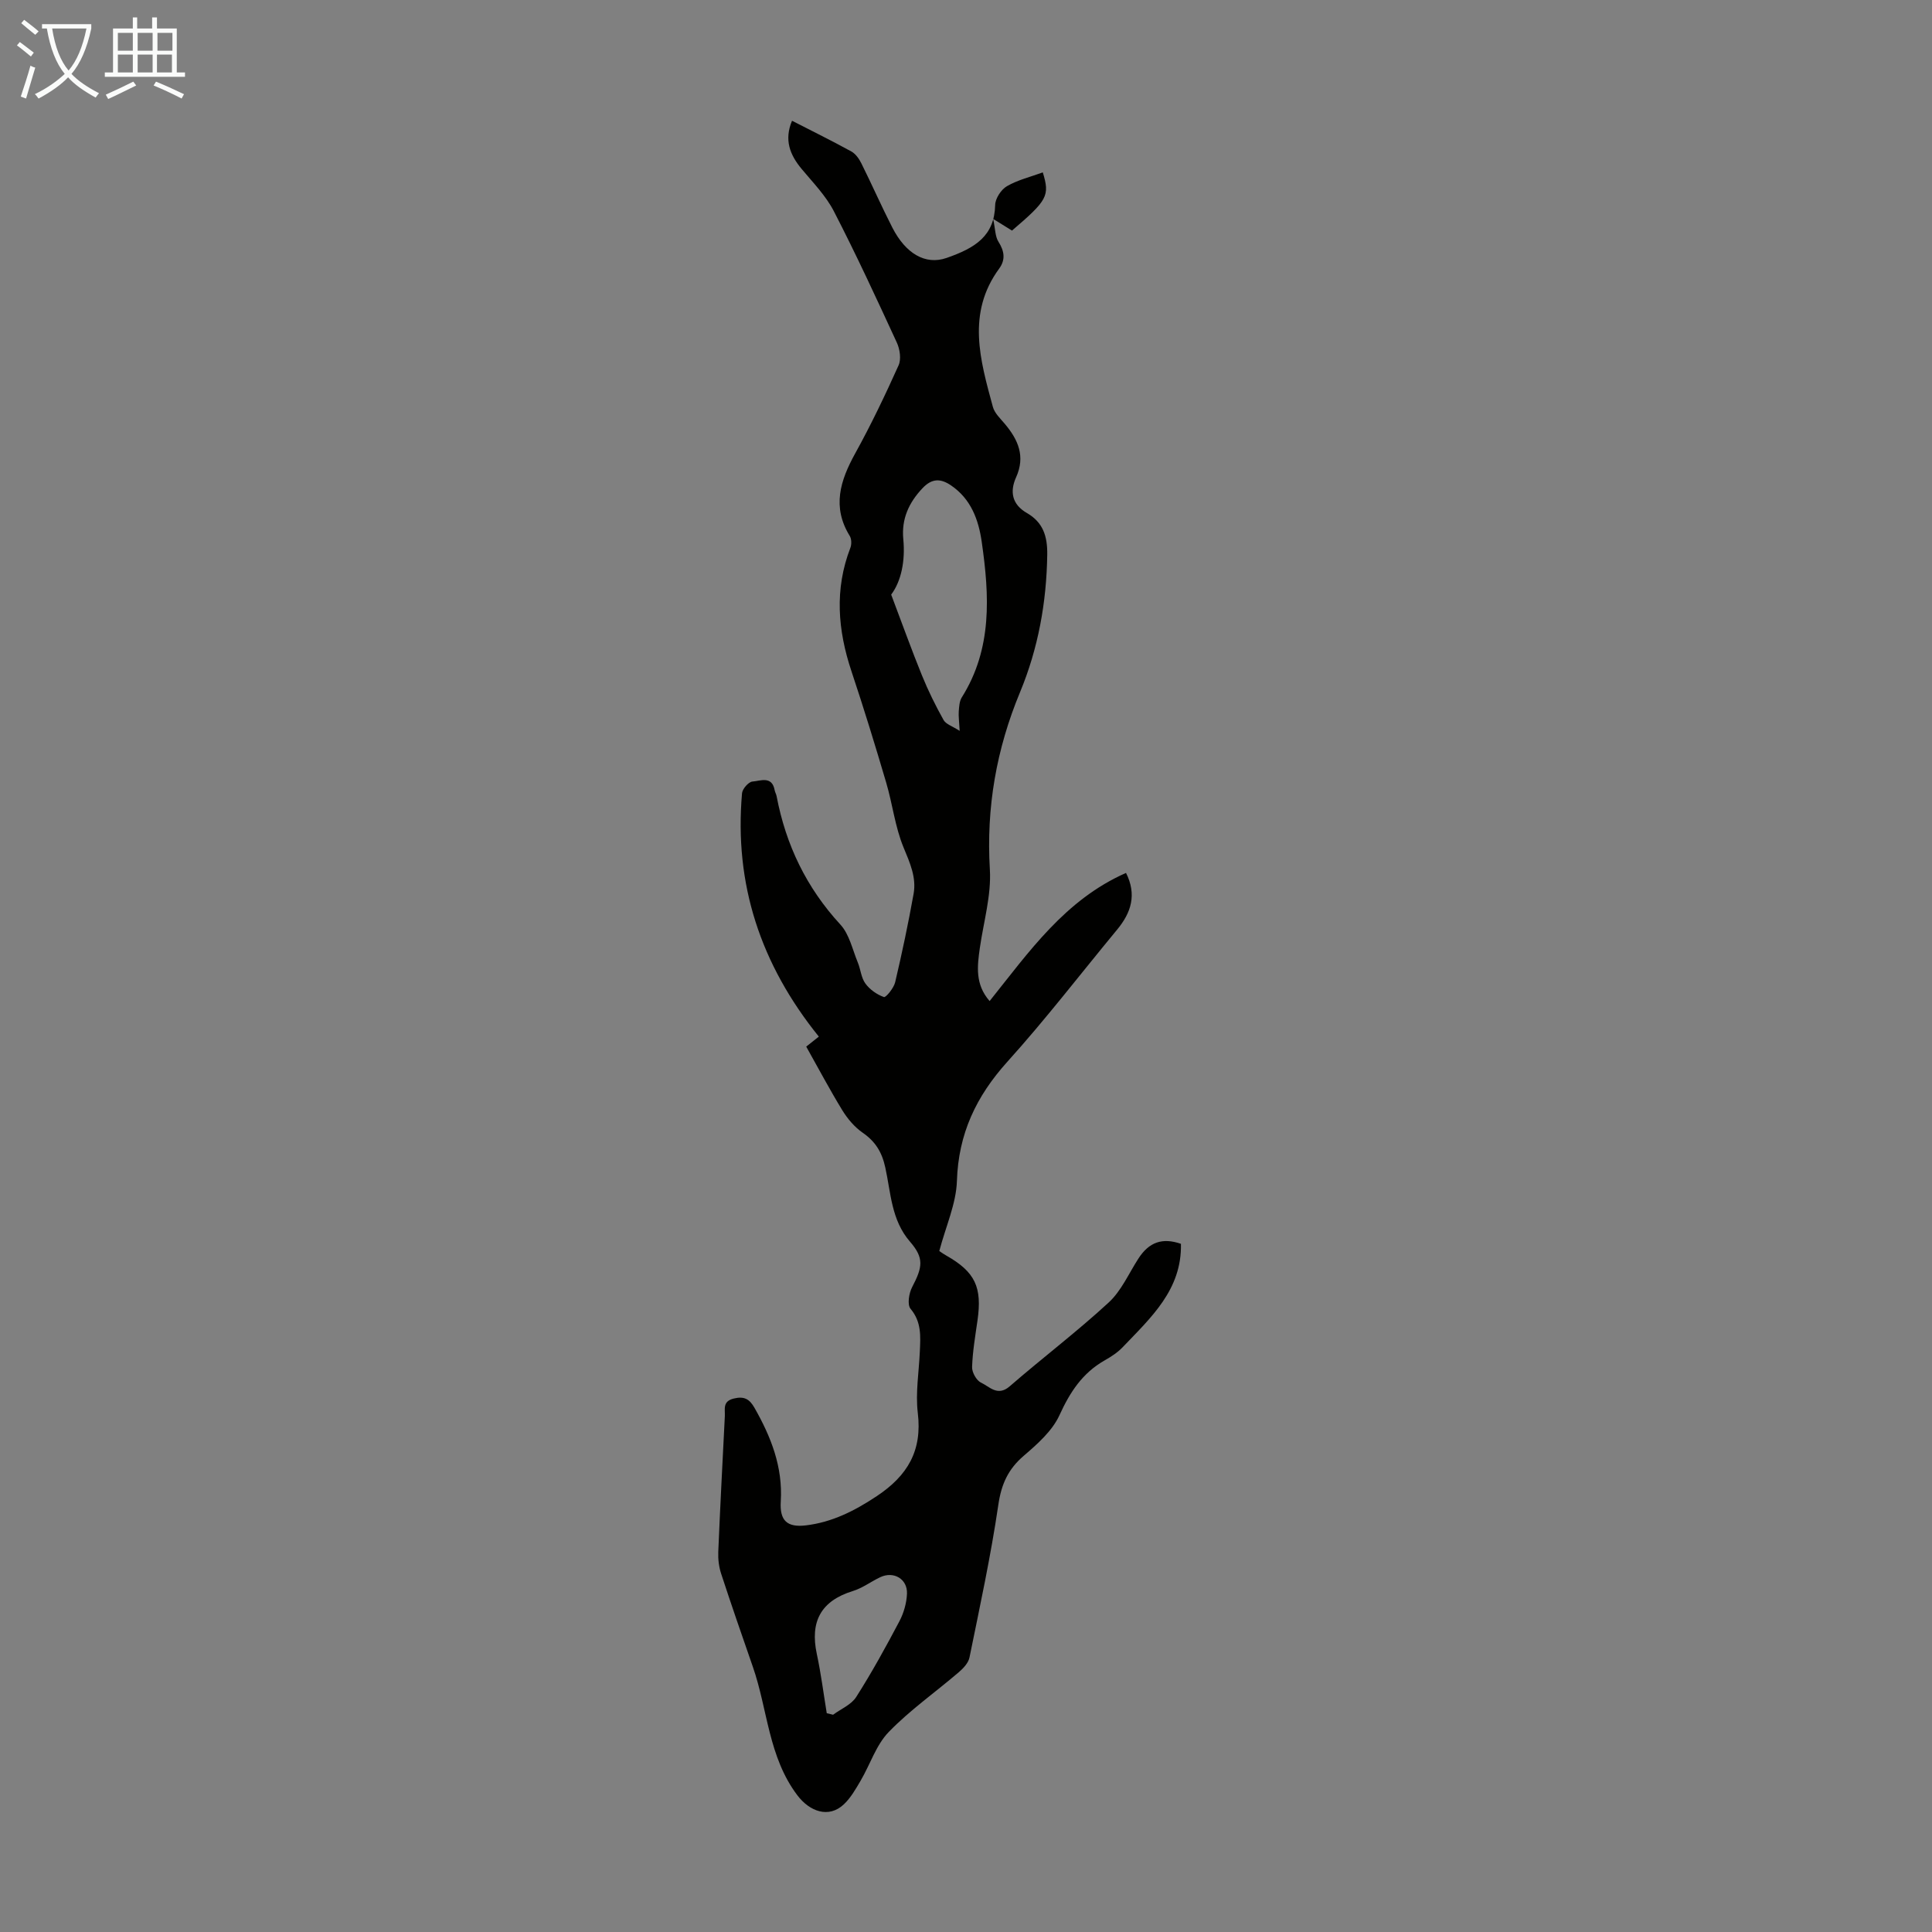 <svg enable-background="new 0 0 400 400" viewBox="0 0 400 400" xmlns="http://www.w3.org/2000/svg"><rect x="0" y="0" width="400" height="400" fill="#808080" stroke="none"/><path d="m166.92 216.69c1.04-.83 2-1.58 2.61-2.07-12.07-14.97-17.55-31.56-15.9-50.39.08-.91 1.36-2.36 2.16-2.42 1.62-.12 4.03-1.24 4.59 1.77.08.44.33.84.41 1.27 1.92 10.1 6.18 18.95 13.21 26.58 1.85 2.01 2.49 5.16 3.59 7.82.6 1.44.7 3.18 1.58 4.38.91 1.25 2.39 2.29 3.84 2.8.39.14 2.03-1.85 2.32-3.05 1.43-6.07 2.72-12.18 3.82-18.32.61-3.4-.76-6.42-2.08-9.61-1.76-4.25-2.28-8.99-3.6-13.44-2.27-7.7-4.63-15.38-7.17-22.99-2.86-8.55-3.55-17.02-.24-25.6.28-.72.25-1.85-.14-2.48-3.69-5.99-1.97-11.43 1.13-17.05 3.28-5.93 6.21-12.07 8.99-18.25.58-1.28.27-3.34-.36-4.71-4.21-9.13-8.43-18.27-13.04-27.2-1.66-3.21-4.31-5.92-6.66-8.74-2.46-2.95-3.66-6.04-2-9.99 4.17 2.14 8.28 4.16 12.28 6.36.89.49 1.61 1.52 2.08 2.47 2.19 4.4 4.17 8.91 6.41 13.29 2.73 5.33 6.8 7.83 11.24 6.28 5.98-2.08 9.9-4.57 10.05-10.97.03-1.35 1.24-3.19 2.43-3.88 2.27-1.31 4.92-1.94 7.43-2.86 1.48 4.86.99 5.75-6.38 12.05-.98-.61-1.99-1.24-3.9-2.42.46 2.16.42 3.66 1.09 4.71 1.24 1.95 1.51 3.74.15 5.59-6.77 9.25-3.92 18.96-1.3 28.61.35 1.31 1.55 2.42 2.48 3.53 2.76 3.28 4.29 6.72 2.33 11.06-1.33 2.96-.86 5.61 2.23 7.39 3.35 1.93 4.28 4.79 4.22 8.67-.15 9.87-1.87 19.36-5.64 28.45-4.89 11.77-7.01 23.87-6.24 36.68.32 5.35-1.29 10.81-2.07 16.22-.54 3.8-1.02 7.56 2.02 11.03 8.18-10.22 15.64-20.98 28.24-26.53 2.27 4.51 1.06 8.24-1.85 11.75-7.56 9.14-14.8 18.57-22.74 27.37-6.44 7.15-10.11 14.89-10.42 24.64-.15 4.72-2.29 9.38-3.65 14.52-.01-.01.7.51 1.45.94 5.96 3.39 7.45 6.52 6.46 13.43-.46 3.21-1.01 6.42-1.12 9.65-.04 1.09.9 2.78 1.84 3.22 1.77.83 3.44 2.95 5.95.77 6.76-5.87 13.92-11.29 20.49-17.35 2.62-2.41 4.16-6.01 6.15-9.09 2.2-3.42 4.96-4.39 8.81-3.06.21 9.51-6.23 15.29-12.05 21.39-1.06 1.12-2.43 2-3.79 2.77-4.57 2.61-7.14 6.56-9.31 11.32-1.49 3.26-4.56 5.97-7.39 8.4-3.25 2.78-4.65 5.9-5.27 10.18-1.56 10.6-3.83 21.09-5.97 31.59-.23 1.13-1.28 2.24-2.21 3.04-4.83 4.14-10.1 7.83-14.5 12.37-2.62 2.7-3.85 6.72-5.82 10.08-1.01 1.72-2.04 3.54-3.46 4.89-3.17 3-7.13 1.48-9.65-1.86-6.01-7.96-6.13-17.75-9.21-26.59-2.23-6.42-4.46-12.84-6.57-19.3-.46-1.41-.65-2.99-.59-4.48.39-9.38.89-18.76 1.36-28.13.07-1.46-.51-3.07 1.86-3.64 2.16-.52 3.24.11 4.27 1.91 3.43 6.02 5.89 12.24 5.45 19.39-.25 3.98 1.3 5.43 5.23 4.96 5.41-.65 10.07-3.01 14.66-6.06 6.38-4.25 9.42-9.4 8.48-17.21-.5-4.17.24-8.48.42-12.73.14-3.11.38-6.1-1.92-8.84-.71-.85-.34-3.22.33-4.49 2.18-4.16 2.49-6.02-.44-9.4-3.89-4.48-3.96-10.11-5.12-15.36-.7-3.21-2.05-5.38-4.69-7.21-1.67-1.16-3.11-2.86-4.19-4.61-2.6-4.25-4.95-8.69-7.49-13.21zm17.59-93.58c2.34 6.19 4.24 11.49 6.36 16.7 1.29 3.18 2.82 6.28 4.49 9.27.48.86 1.8 1.25 3.33 2.24-.11-2.05-.26-3.05-.19-4.03.08-.98.13-2.1.62-2.89 6.36-10.1 5.73-21.1 4.14-32.19-.66-4.62-2.23-8.91-6.37-11.72-2.11-1.43-3.91-1.5-5.87.56-2.87 3.03-4.4 6.39-4 10.59.43 4.49-.43 8.69-2.51 11.47zm-13.34 231.59c.44.11.87.21 1.31.32 1.63-1.21 3.78-2.08 4.79-3.68 3.23-5.07 6.13-10.35 8.94-15.67.9-1.71 1.49-3.77 1.57-5.7.13-3.07-2.76-4.74-5.53-3.43-1.91.9-3.67 2.25-5.66 2.86-6.65 2.05-8.91 6.35-7.48 13.03.87 4.05 1.39 8.18 2.06 12.27z" fill="#010100"/><g fill="#fafbfa"><path d="m6.4 11.7c-1-.8-1.9-1.6-2.9-2.3l.6-.7c.9.7 1.9 1.4 2.9 2.2zm-2.1 8.3c.7-2.1 1.4-4.2 2-6.4.2.1.6.3 1 .4-.7 2.3-1.3 4.4-1.9 6.4zm3-12.8c-1.1-.9-2.1-1.7-2.9-2.4l.6-.7c1 .8 2 1.5 3 2.4zm1.4-1.3v-.9h10.2v.9c-.9 4.2-2.3 7.3-4.1 9.4 1.3 1.4 3.2 2.7 5.7 4-.2.2-.4.5-.7.9-2.5-1.4-4.4-2.7-5.7-4.2-1.4 1.5-3.5 3-6.1 4.4 0 0 0 0-.1-.1-.3-.4-.5-.7-.7-.8 2.7-1.3 4.7-2.8 6.2-4.2-1.8-2.2-3-5.3-3.7-9.4zm9.2 0h-7.1c.6 3.8 1.7 6.7 3.4 8.7 1.7-2 2.9-4.8 3.7-8.7z"/><path d="m31.6 3.6h.9v2.3h4.1v9.1h1.7v.9h-16.6v-.9h1.7v-9.1h4.1v-2.3h.9v2.3h3.1v-2.3zm-4 13.3.6.8c-1.9.9-3.8 1.9-5.8 2.8-.2-.3-.3-.6-.5-.9 2-.9 3.9-1.8 5.7-2.7zm-3.2-10.1v3.7h3.1v-3.7zm0 4.5v3.7h3.1v-3.7zm4.1-4.5v3.7h3.1v-3.7zm0 4.5v3.7h3.1v-3.7zm9.1 9.1c-2.1-1.1-4.1-2-5.8-2.7l.5-.8c2.2.9 4.1 1.8 5.8 2.6zm-1.9-13.6h-3.1v3.7h3.1zm-3.2 4.5v3.7h3.1v-3.7z"/></g></svg>
